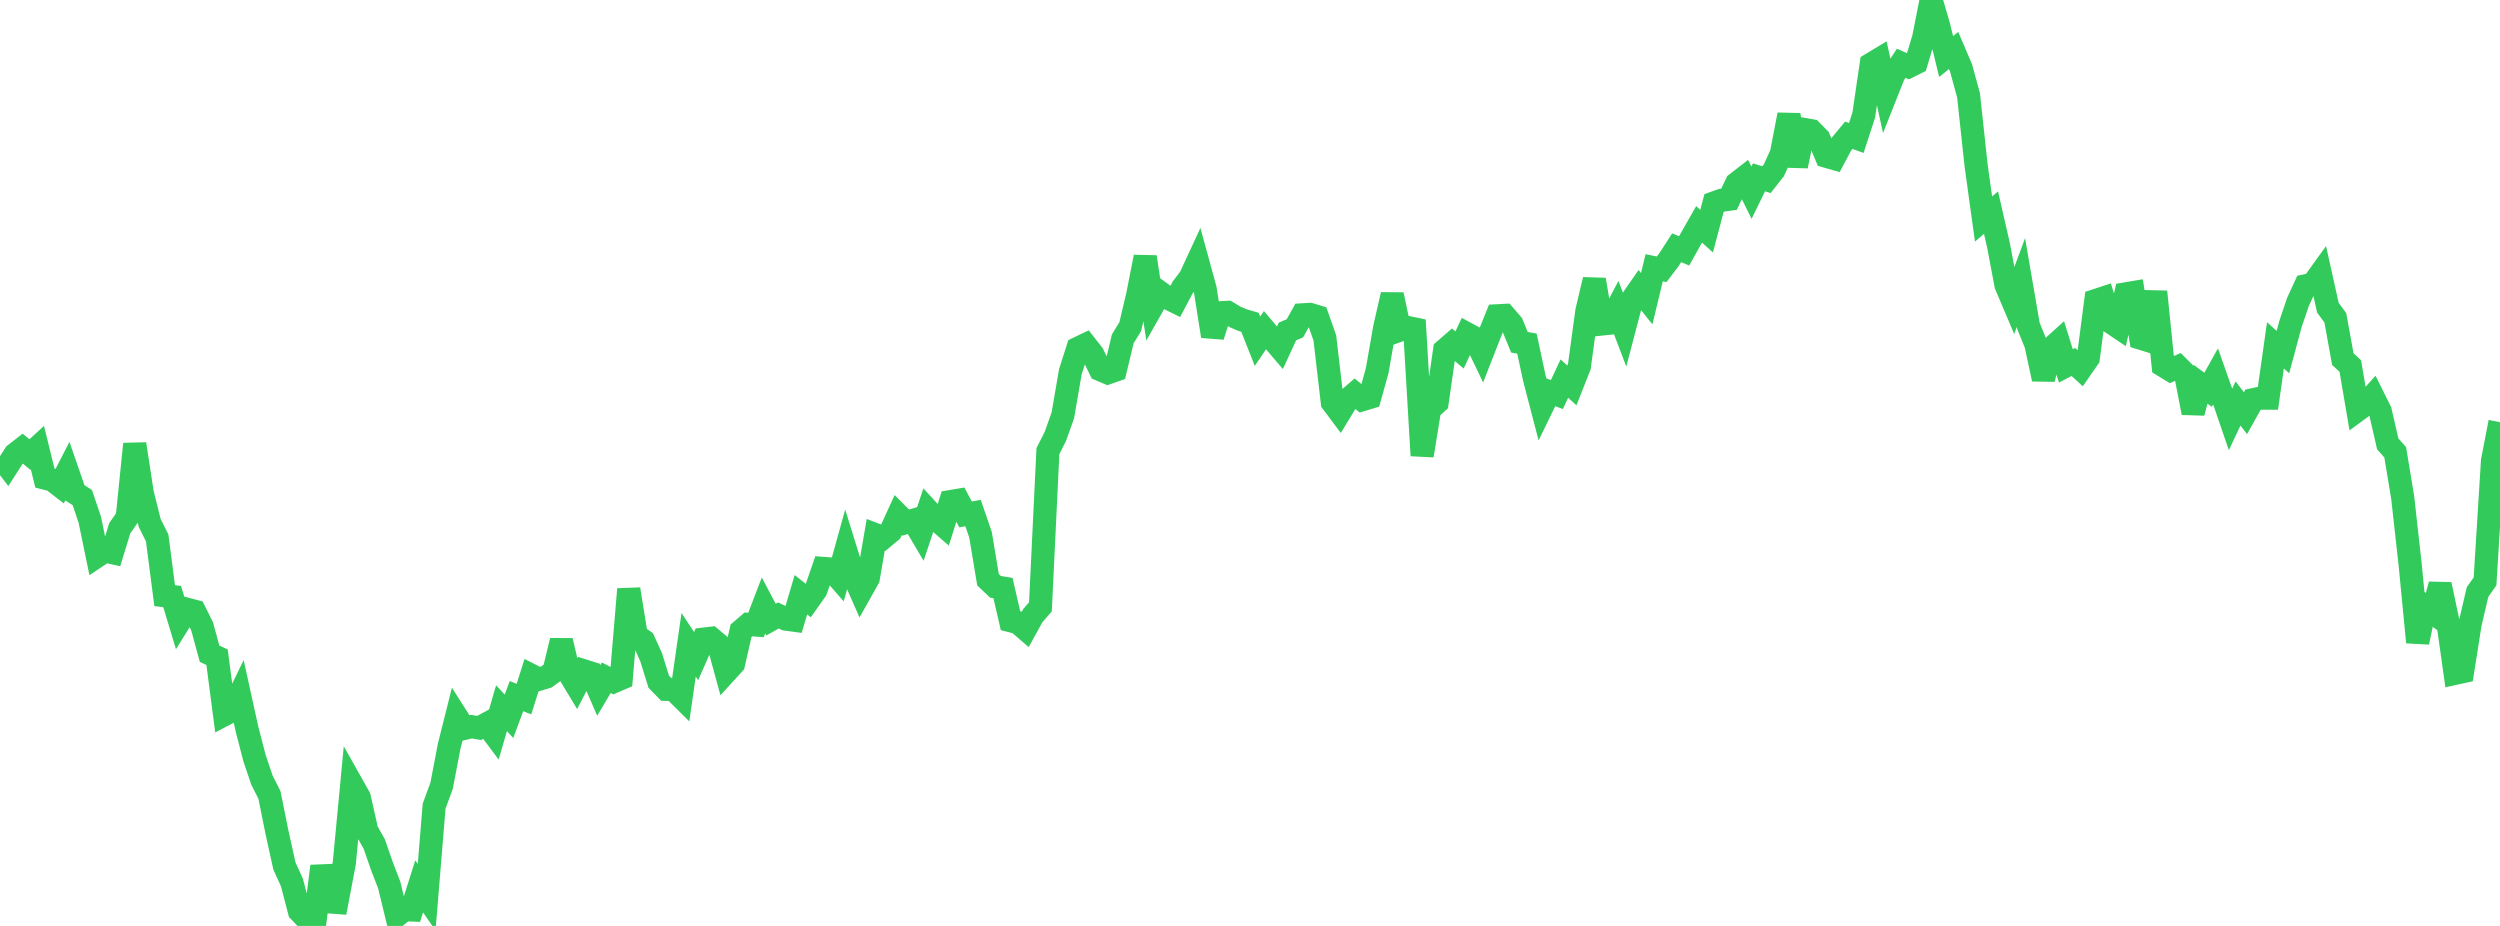 <?xml version="1.0" standalone="no"?>
<!DOCTYPE svg PUBLIC "-//W3C//DTD SVG 1.1//EN" "http://www.w3.org/Graphics/SVG/1.1/DTD/svg11.dtd">

<svg width="135" height="50" viewBox="0 0 135 50" preserveAspectRatio="none" 
  xmlns="http://www.w3.org/2000/svg"
  xmlns:xlink="http://www.w3.org/1999/xlink">


<polyline points="0.0, 24.635 0.404, 25.161 0.808, 24.532 1.213, 24.216 1.617, 24.544 2.021, 24.173 2.425, 25.817 2.829, 25.918 3.234, 26.231 3.638, 25.445 4.042, 26.612 4.446, 26.869 4.85, 28.069 5.254, 30.026 5.659, 29.755 6.063, 29.843 6.467, 28.524 6.871, 27.947 7.275, 23.975 7.68, 26.617 8.084, 28.242 8.488, 29.048 8.892, 32.166 9.296, 32.212 9.701, 33.553 10.105, 32.902 10.509, 33.009 10.913, 33.817 11.317, 35.299 11.722, 35.491 12.126, 38.582 12.53, 38.37 12.934, 37.536 13.338, 39.371 13.743, 40.936 14.147, 42.132 14.551, 42.928 14.955, 44.937 15.359, 46.766 15.763, 47.651 16.168, 49.204 16.572, 49.626 16.976, 50.0 17.38, 46.775 17.784, 48.702 18.189, 48.732 18.593, 46.603 18.997, 42.342 19.401, 43.06 19.805, 44.859 20.21, 45.577 20.614, 46.744 21.018, 47.791 21.422, 49.456 21.826, 49.124 22.231, 49.14 22.635, 47.863 23.039, 48.45 23.443, 43.529 23.847, 42.431 24.251, 40.314 24.656, 38.698 25.06, 39.335 25.464, 39.239 25.868, 39.311 26.272, 39.095 26.677, 39.638 27.081, 38.241 27.485, 38.679 27.889, 37.592 28.293, 37.75 28.698, 36.474 29.102, 36.68 29.506, 36.557 29.91, 36.263 30.314, 34.599 30.719, 36.338 31.123, 37.008 31.527, 36.225 31.931, 36.352 32.335, 37.281 32.74, 36.599 33.144, 36.806 33.548, 36.633 33.952, 31.816 34.356, 34.315 34.76, 34.603 35.165, 35.498 35.569, 36.807 35.973, 37.224 36.377, 37.234 36.781, 37.636 37.186, 34.818 37.59, 35.43 37.994, 34.513 38.398, 34.466 38.802, 34.805 39.207, 36.286 39.611, 35.844 40.015, 34.065 40.419, 33.717 40.823, 33.75 41.228, 32.693 41.632, 33.459 42.036, 33.233 42.44, 33.431 42.844, 33.486 43.249, 32.115 43.653, 32.434 44.057, 31.864 44.461, 30.695 44.865, 30.725 45.269, 31.189 45.674, 29.73 46.078, 31.029 46.482, 31.947 46.886, 31.228 47.29, 28.879 47.695, 29.034 48.099, 28.696 48.503, 27.814 48.907, 28.221 49.311, 28.1 49.716, 28.786 50.12, 27.575 50.524, 28.014 50.928, 28.366 51.332, 27.085 51.737, 27.017 52.141, 27.78 52.545, 27.705 52.949, 28.879 53.353, 31.305 53.757, 31.689 54.162, 31.755 54.566, 33.517 54.97, 33.62 55.374, 33.967 55.778, 33.236 56.183, 32.77 56.587, 24.362 56.991, 23.563 57.395, 22.423 57.799, 20.074 58.204, 18.811 58.608, 18.618 59.012, 19.132 59.416, 19.961 59.82, 20.133 60.225, 19.99 60.629, 18.298 61.033, 17.638 61.437, 15.924 61.841, 13.877 62.246, 16.512 62.65, 15.798 63.054, 16.092 63.458, 16.291 63.862, 15.527 64.266, 14.996 64.671, 14.123 65.075, 15.597 65.479, 18.155 65.883, 16.889 66.287, 16.867 66.692, 17.112 67.096, 17.286 67.5, 17.405 67.904, 18.428 68.308, 17.83 68.713, 18.307 69.117, 18.78 69.521, 17.901 69.925, 17.728 70.329, 17.002 70.734, 16.978 71.138, 17.101 71.542, 18.249 71.946, 21.725 72.35, 22.266 72.754, 21.603 73.159, 21.253 73.563, 21.583 73.967, 21.46 74.371, 20.004 74.775, 17.683 75.18, 15.913 75.584, 17.827 75.988, 17.68 76.392, 17.764 76.796, 24.601 77.201, 22.102 77.605, 21.734 78.009, 18.909 78.413, 18.559 78.817, 18.898 79.222, 18.029 79.626, 18.247 80.03, 19.087 80.434, 18.052 80.838, 17.054 81.243, 17.033 81.647, 17.503 82.051, 18.484 82.455, 18.554 82.859, 20.439 83.263, 21.989 83.668, 21.157 84.072, 21.304 84.476, 20.443 84.88, 20.813 85.284, 19.793 85.689, 16.812 86.093, 15.105 86.497, 17.496 86.901, 17.454 87.305, 16.686 87.71, 17.749 88.114, 16.207 88.518, 15.625 88.922, 16.13 89.326, 14.459 89.731, 14.542 90.135, 14.008 90.539, 13.379 90.943, 13.547 91.347, 12.824 91.751, 12.116 92.156, 12.482 92.56, 10.96 92.964, 10.815 93.368, 10.759 93.772, 9.906 94.177, 9.593 94.581, 10.404 94.985, 9.577 95.389, 9.702 95.793, 9.19 96.198, 8.29 96.602, 6.194 97.006, 8.967 97.41, 6.99 97.814, 7.063 98.219, 7.475 98.623, 8.437 99.027, 8.554 99.431, 7.792 99.835, 7.305 100.24, 7.452 100.644, 6.211 101.048, 3.461 101.452, 3.217 101.856, 5.055 102.26, 4.037 102.665, 3.417 103.069, 3.597 103.473, 3.395 103.877, 2.049 104.281, 0.0 104.686, 1.392 105.09, 3.052 105.494, 2.727 105.898, 3.673 106.302, 5.154 106.707, 8.911 107.111, 11.827 107.515, 11.481 107.919, 13.248 108.323, 15.39 108.728, 16.345 109.132, 15.254 109.536, 17.599 109.94, 18.596 110.344, 20.471 110.749, 18.83 111.153, 18.465 111.557, 19.758 111.961, 19.546 112.365, 19.915 112.769, 19.331 113.174, 16.228 113.578, 16.095 113.982, 17.394 114.386, 17.666 114.79, 15.87 115.195, 15.801 115.599, 18.263 116.003, 18.388 116.407, 15.754 116.811, 19.739 117.216, 19.987 117.62, 19.807 118.024, 20.211 118.428, 22.29 118.832, 20.751 119.237, 21.047 119.641, 20.324 120.045, 21.469 120.449, 22.649 120.853, 21.789 121.257, 22.312 121.662, 21.586 122.066, 21.5 122.47, 21.501 122.874, 18.648 123.278, 19.011 123.683, 17.506 124.087, 16.312 124.491, 15.434 124.895, 15.345 125.299, 14.784 125.704, 16.611 126.108, 17.163 126.512, 19.39 126.916, 19.765 127.32, 22.138 127.725, 21.84 128.129, 21.39 128.533, 22.203 128.937, 23.968 129.341, 24.424 129.746, 26.869 130.15, 30.502 130.554, 34.682 130.958, 32.765 131.362, 33.065 131.766, 31.563 132.171, 33.486 132.575, 36.359 132.979, 36.271 133.383, 33.702 133.787, 31.969 134.192, 31.395 134.596, 24.88 135.0, 22.798" fill="none" stroke="#32ca5b" stroke-width="1.25"/>

</svg>